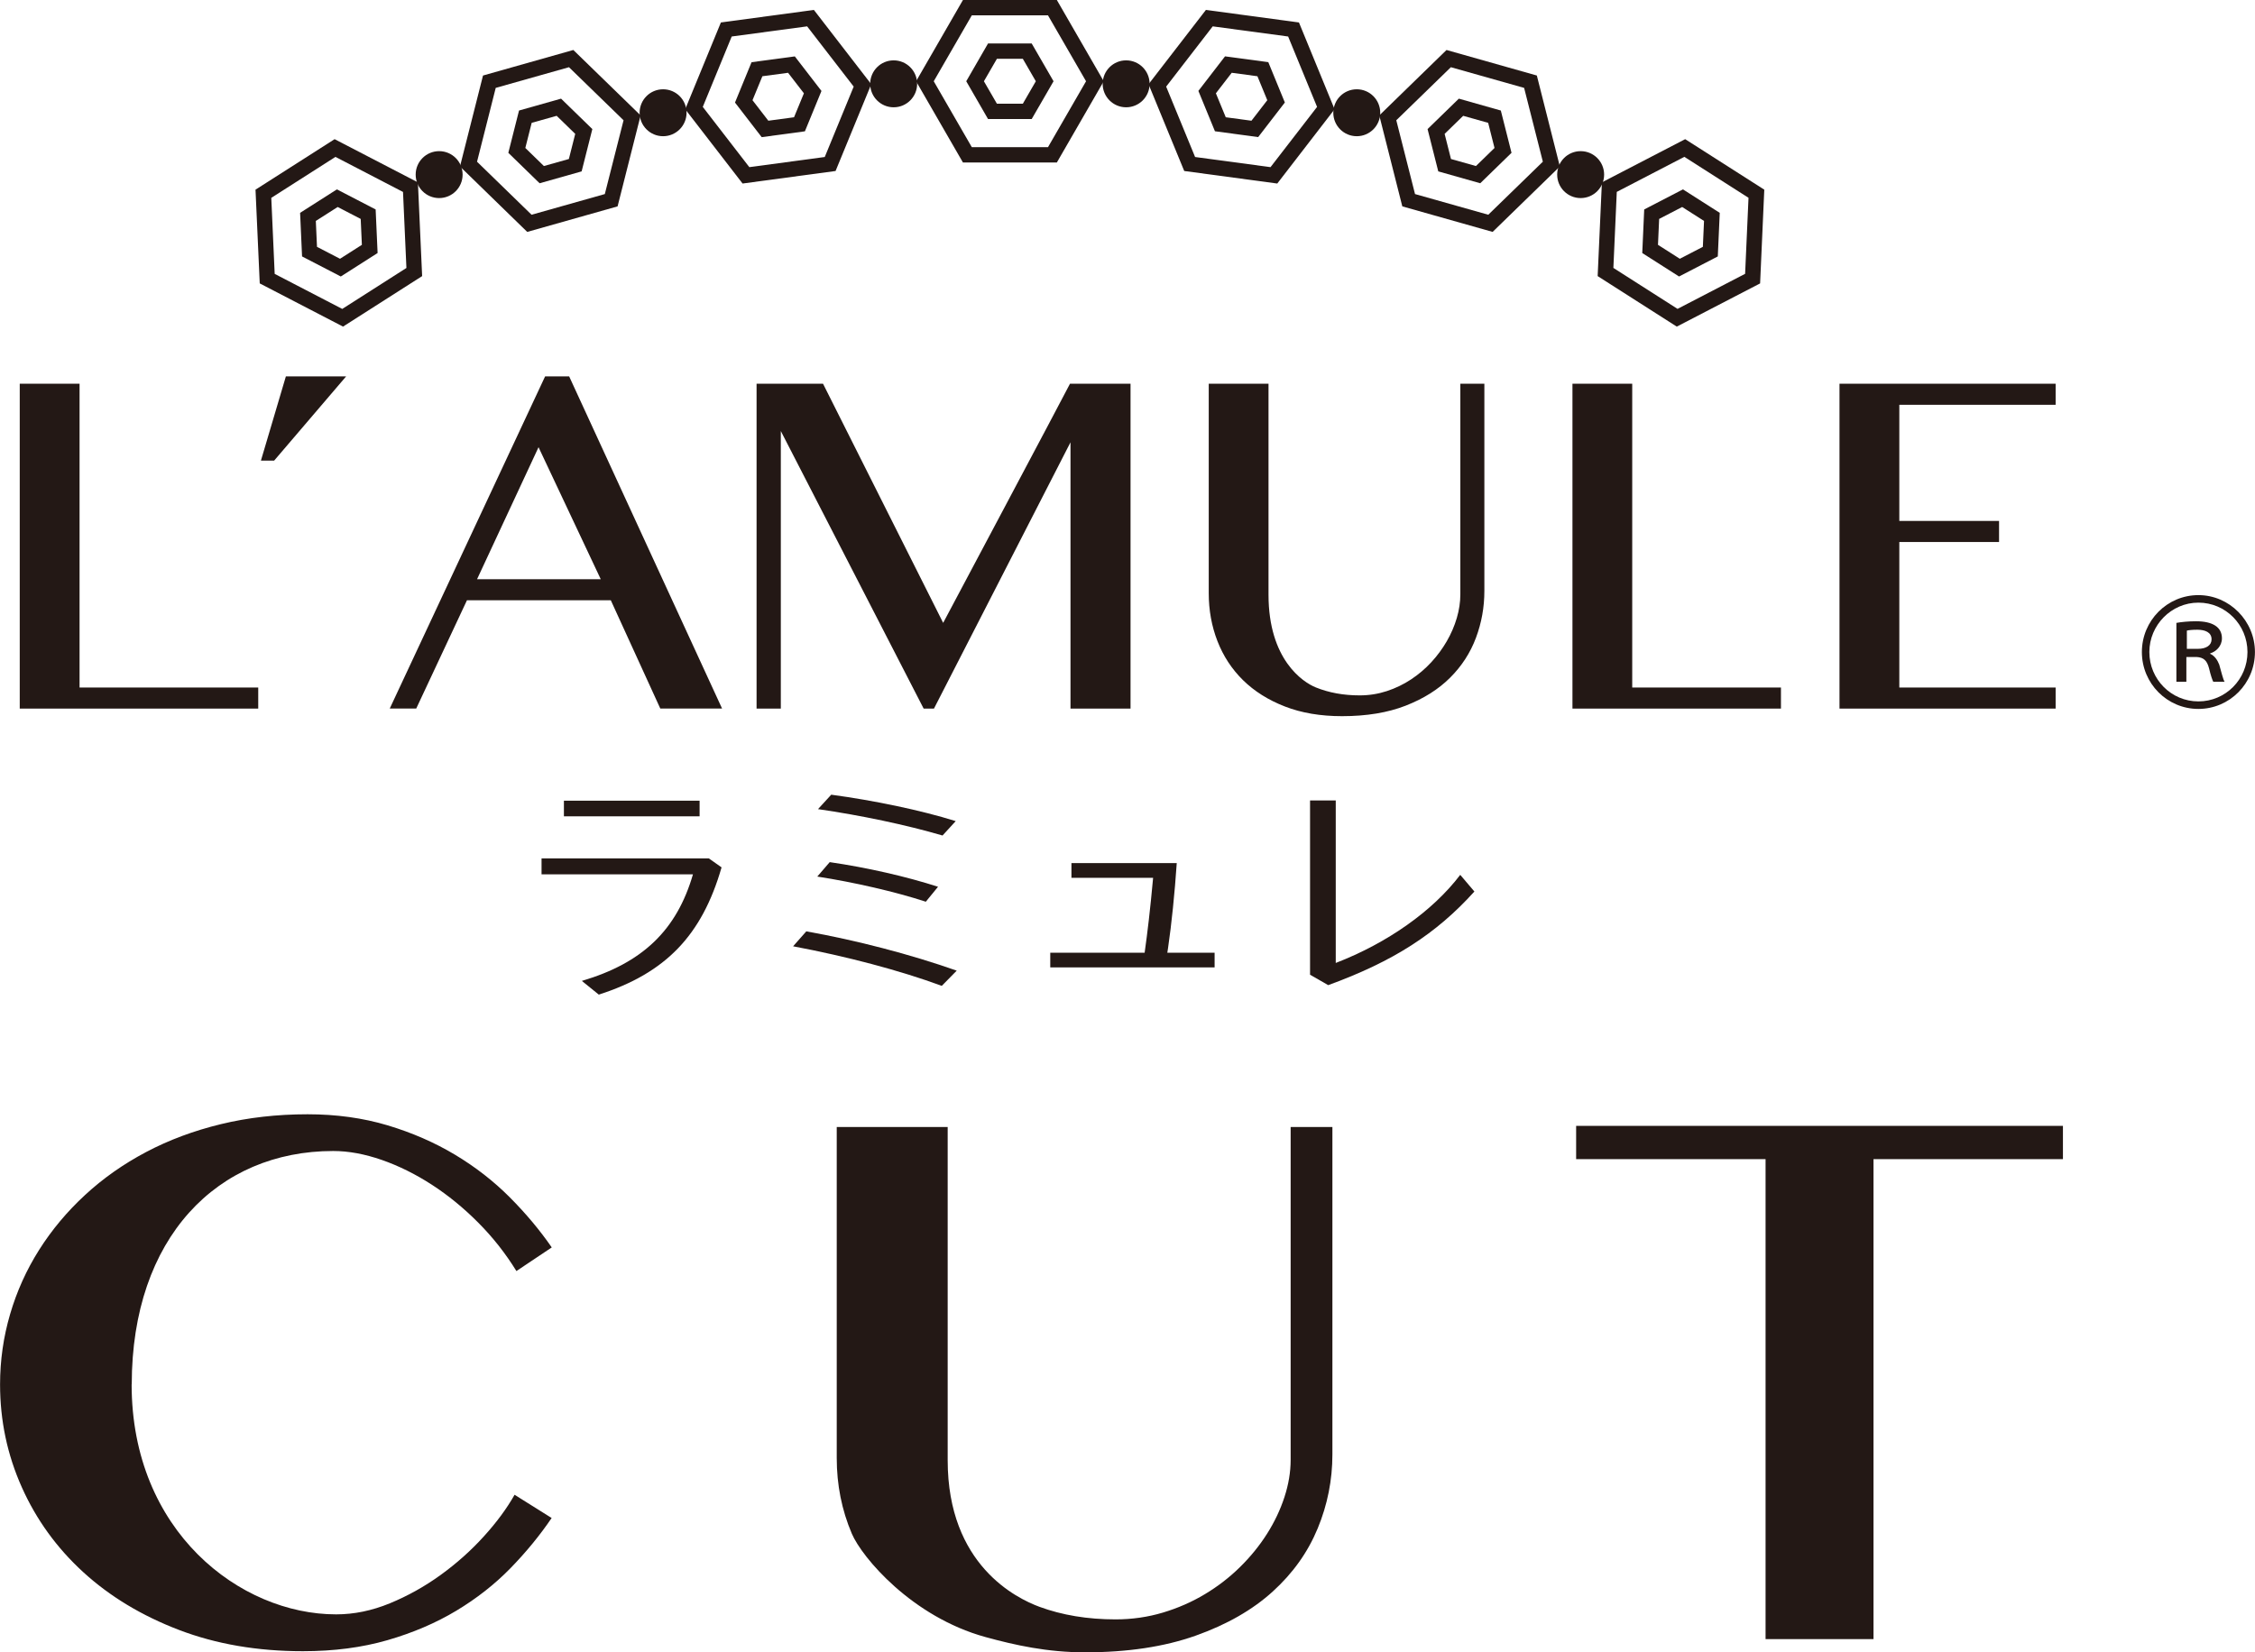 <?xml version="1.0" encoding="UTF-8"?>
<svg id="b" data-name="レイヤー 2" xmlns="http://www.w3.org/2000/svg" width="142.69mm" height="104.58mm" viewBox="0 0 404.47 296.46">
  <defs>
    <style>
      .d {
        fill: #231815;
        stroke-width: 0px;
      }
    </style>
  </defs>
  <g id="c" data-name="LOGO">
    <g>
      <g>
        <g>
          <g>
            <path class="d" d="m23.6,248.4c0,26.36,19.46,41.26,36.68,41.26,3.21,0,6.42-.66,9.63-1.98,3.21-1.32,6.24-3.01,9.09-5.07,2.85-2.06,5.44-4.36,7.75-6.91,2.32-2.55,4.16-5.05,5.54-7.5l6.65,4.17c-2.14,3.15-4.61,6.16-7.41,9.03-2.8,2.87-6.04,5.41-9.7,7.61s-7.78,3.96-12.34,5.28c-4.56,1.32-9.61,1.98-15.17,1.98-8.15,0-15.56-1.27-22.23-3.82-6.67-2.55-12.39-6-17.15-10.35-4.76-4.35-8.44-9.43-11.04-15.25-2.6-5.81-3.9-11.96-3.9-18.44,0-4.31.6-8.51,1.8-12.61,1.2-4.1,2.93-7.94,5.2-11.53,2.27-3.59,5.02-6.88,8.25-9.86,3.23-2.99,6.89-5.56,10.96-7.71,4.07-2.15,8.54-3.82,13.41-5,4.86-1.18,10.05-1.77,15.55-1.77,5.14,0,9.92.66,14.33,1.98,4.4,1.32,8.44,3.08,12.11,5.28s6.94,4.75,9.82,7.64c2.88,2.89,5.39,5.89,7.53,8.99l-6.34,4.24c-1.94-3.15-4.21-6.04-6.84-8.68-2.62-2.64-5.4-4.91-8.33-6.81-2.93-1.9-5.92-3.38-8.98-4.45-3.06-1.06-5.96-1.6-8.71-1.6-20.74,0-36.14,15.52-36.14,41.88Z"/>
            <path class="d" d="m370.03,202.01v5.97h-33.98v86.12h-19.36v-86.12h-33.98v-5.97h87.33Z"/>
          </g>
          <path class="d" d="m150.08,202.21h19.9v59.8c0,18.81,12.37,24.78,16.45,26.29,4.07,1.5,8.63,2.26,13.67,2.26,2.95,0,5.79-.41,8.49-1.22,2.7-.81,5.21-1.91,7.52-3.3,2.32-1.39,4.42-3.01,6.3-4.86,1.88-1.85,3.5-3.84,4.85-5.97,1.35-2.13,2.39-4.33,3.13-6.6.74-2.27,1.11-4.49,1.11-6.67v-59.73h7.49v58.76c0,4.58-.88,9.01-2.64,13.27-1.76,4.26-4.44,8.03-8.06,11.32-3.62,3.29-8.23,5.93-13.83,7.92-5.6,1.99-12.22,2.99-19.86,2.99-6.72,0-12.53-1.28-17.84-2.74-13.21-3.63-22.16-14.31-23.97-18.54-1.81-4.24-2.71-8.76-2.71-13.58v-59.38Z"/>
        </g>
        <g>
          <g>
            <g>
              <path class="d" d="m3.53,68.85h10.73v54.51h32.05v3.78H3.53v-58.29Z"/>
              <path class="d" d="m62.08,67.53l-12.92,15.12h-2.37s4.48-15.12,4.48-15.12h10.81Z"/>
              <path class="d" d="m102.08,67.53l27.43,59.6h-11.08l-8.88-19.43h-25.8l-9.1,19.43h-4.75l27.87-59.6h4.31Zm-16.53,36.4h22.2l-11.16-23.69-11.03,23.69Z"/>
              <path class="d" d="m135.7,68.85h11.92l21.55,42.91s21.81-41.03,22.75-42.91h10.86v58.29h-10.77v-47.78l-24.49,47.78h-1.85l-25.62-49.8v49.8h-4.35v-58.29Z"/>
              <path class="d" d="m216.8,68.85h10.73v37.85c0,11.62,6.13,15.69,8.48,16.64,2.35.95,4.97,1.43,7.87,1.43,1.7,0,3.32-.26,4.88-.77,1.55-.51,3-1.21,4.33-2.09,1.33-.88,2.54-1.9,3.63-3.08,1.08-1.17,2.01-2.43,2.79-3.78.78-1.35,1.38-2.74,1.8-4.18.42-1.43.63-2.84.63-4.22v-37.8h4.31v37.19c0,2.9-.5,5.7-1.51,8.4-1.01,2.7-2.56,5.09-4.64,7.16-2.08,2.08-4.73,3.75-7.95,5.01-3.22,1.26-7.03,1.89-11.43,1.89-3.87,0-7.29-.58-10.26-1.74-2.98-1.16-5.47-2.73-7.5-4.72-2.02-1.99-3.55-4.33-4.59-7.01-1.04-2.68-1.56-5.55-1.56-8.59v-37.58Z"/>
              <path class="d" d="m282.04,68.85h10.73v54.51h26.68v3.78h-37.4v-58.29Z"/>
              <path class="d" d="m368.72,68.85v3.78h-28.04v20.84h17.89v3.78h-17.89v26.11h28.04v3.78h-38.77v-58.29h38.77Z"/>
            </g>
            <g>
              <g>
                <path class="d" d="m189.56,29.16h-16.84l-8.41-14.58,8.41-14.58h16.84l8.41,14.58-8.41,14.58Zm-15.25-2.75h13.66l6.83-11.83-6.83-11.83h-13.66l-6.83,11.83,6.83,11.83Z"/>
                <path class="d" d="m185.05,21.36h-7.83l-3.91-6.78,3.91-6.78h7.83l3.92,6.78-3.92,6.78Zm-6.24-2.75h4.65l2.33-4.03-2.33-4.03h-4.65l-2.33,4.03,2.33,4.03Z"/>
              </g>
              <g>
                <path class="d" d="m229.1,32.93l-16.69-2.25-6.4-15.57,10.29-13.33,16.69,2.25,6.39,15.57-10.28,13.33Zm-14.74-4.76l13.53,1.82,8.35-10.81-5.19-12.63-13.53-1.82-8.35,10.81,5.19,12.63Z"/>
                <path class="d" d="m225.68,24.6l-7.76-1.05-2.97-7.24,4.78-6.2,7.76,1.04,2.97,7.24-4.78,6.2Zm-5.82-3.56l4.61.62,2.84-3.68-1.77-4.3-4.61-.62-2.84,3.68,1.77,4.3Z"/>
              </g>
              <g>
                <path class="d" d="m267.73,41.61l-16.2-4.58-4.13-16.32,12.06-11.74,16.2,4.58,4.13,16.32-12.06,11.74Zm-13.92-6.79l13.14,3.71,9.79-9.52-3.36-13.24-13.14-3.71-9.79,9.52,3.36,13.24Z"/>
                <path class="d" d="m265.51,32.88l-7.53-2.13-1.92-7.59,5.61-5.46,7.53,2.13,1.92,7.59-5.61,5.46Zm-5.25-4.35l4.48,1.26,3.33-3.24-1.14-4.51-4.48-1.26-3.33,3.24,1.14,4.51Z"/>
              </g>
              <g>
                <path class="d" d="m300.76,58.6l-14.19-9.06.76-16.82,14.94-7.75,14.19,9.06-.75,16.82-14.94,7.75Zm-11.37-10.53l11.51,7.35,12.12-6.29.61-13.64-11.51-7.35-12.12,6.29-.61,13.64Z"/>
                <path class="d" d="m301.17,49.61l-6.6-4.21.35-7.82,6.95-3.6,6.6,4.21-.35,7.82-6.95,3.6Zm-3.78-5.68l3.92,2.5,4.13-2.14.21-4.65-3.92-2.5-4.13,2.14-.21,4.65Z"/>
              </g>
              <circle class="d" cx="201.99" cy="15.04" r="4.21"/>
              <circle class="d" cx="243.36" cy="20.23" r="4.21"/>
              <circle class="d" cx="283.52" cy="31.33" r="4.21"/>
              <g>
                <path class="d" d="m133.19,32.93l-10.29-13.33,6.4-15.57,16.68-2.25,10.29,13.33-6.4,15.57-16.69,2.25Zm-7.14-13.75l8.35,10.81,13.53-1.82,5.19-12.63-8.35-10.81-13.53,1.82-5.19,12.63Z"/>
                <path class="d" d="m136.61,24.6l-4.78-6.2,2.97-7.24,7.76-1.04,4.78,6.2-2.97,7.24-7.76,1.05Zm-1.64-6.62l2.84,3.68,4.61-.62,1.77-4.3-2.84-3.68-4.61.62-1.77,4.3Z"/>
              </g>
              <g>
                <path class="d" d="m94.56,41.61l-12.06-11.74,4.13-16.32,16.2-4.58,12.07,11.74-4.13,16.32-16.2,4.58Zm-9.01-12.6l9.79,9.52,13.14-3.71,3.36-13.24-9.79-9.52-13.14,3.71-3.35,13.24Z"/>
                <path class="d" d="m96.78,32.88l-5.61-5.46,1.92-7.59,7.54-2.13,5.61,5.46-1.92,7.59-7.53,2.13Zm-2.56-6.33l3.33,3.24,4.48-1.26,1.14-4.51-3.33-3.24-4.48,1.26-1.14,4.51Z"/>
              </g>
              <g>
                <path class="d" d="m61.52,58.6l-14.94-7.75-.76-16.82,14.19-9.06,14.94,7.75.76,16.82-14.19,9.06Zm-12.26-9.46l12.12,6.29,11.51-7.35-.61-13.64-12.12-6.29-11.51,7.35.61,13.64Z"/>
                <path class="d" d="m61.12,49.61l-6.95-3.6-.35-7.82,6.6-4.21,6.95,3.6.35,7.82-6.6,4.21Zm-4.27-5.32l4.13,2.14,3.92-2.5-.21-4.65-4.13-2.14-3.92,2.5.21,4.65Z"/>
              </g>
              <circle class="d" cx="160.29" cy="15.04" r="4.21"/>
              <circle class="d" cx="118.93" cy="20.23" r="4.21"/>
              <circle class="d" cx="78.76" cy="31.33" r="4.21"/>
            </g>
          </g>
          <g>
            <path class="d" d="m127.14,154.02l2.28,1.61c-3.53,12.24-10.05,18.98-22.02,22.83l-3.04-2.46c10.9-3.22,17.02-9.11,19.93-19.12h-27.16v-2.86h30.02Zm-1.66-10.36v2.81h-24.34v-2.81h24.34Z"/>
            <path class="d" d="m168.92,176.89c-7.5-2.77-17.15-5.31-26.67-7.1l2.37-2.68c9.02,1.61,18.63,4.11,26.98,7.05l-2.68,2.73Zm-2.86-15.1c-5.49-1.79-12.82-3.48-19.47-4.51l2.23-2.59c6.74.98,13.76,2.59,19.43,4.42l-2.19,2.68Zm2.99-11.88c-6.56-1.92-14.65-3.62-22.33-4.73l2.37-2.59c7.64,1.03,16.03,2.77,22.33,4.74l-2.37,2.59Z"/>
            <path class="d" d="m217.86,170.94v2.64h-29.48v-2.64h16.93c.53-3.8.98-7.55,1.52-13.44h-14.65v-2.64h18.89c-.36,5.36-.94,11.03-1.56,15.23l-.13.85h8.49Z"/>
            <path class="d" d="m239.59,143.61v29.17c9.24-3.57,17.38-9.29,22.33-15.81l2.54,2.99c-6.84,7.59-14.56,12.55-26.22,16.8l-3.26-1.87v-31.27h4.6Z"/>
          </g>
        </g>
      </g>
      <path class="d" d="m404.47,116.99c0,5.64-4.54,10.21-10.14,10.21s-10.14-4.57-10.14-10.21,4.54-10.21,10.14-10.21,10.14,4.66,10.14,10.21Zm-18.94,0c0,4.9,3.93,8.86,8.8,8.86s8.8-3.96,8.8-8.86-3.93-8.86-8.8-8.86-8.8,4.04-8.8,8.86Zm4.87-5.23c.85-.16,2.19-.29,3.49-.29,2.96,0,4.66,1.02,4.66,3.06,0,1.43-1.09,2.41-2.11,2.7v.08c.77.33,1.3,1.1,1.62,1.92.4,1.39.69,2.66.97,3.1h-2.03c-.16-.29-.45-1.1-.77-2.45-.37-1.39-.97-1.92-2.23-2h-1.83v4.45h-1.79v-10.58Zm1.87,4.66h1.95c1.54,0,2.47-.65,2.47-1.71,0-1.27-1.18-1.72-2.56-1.72-.89,0-1.62.08-1.87.16v3.27Z"/>
    </g>
  </g>
</svg>